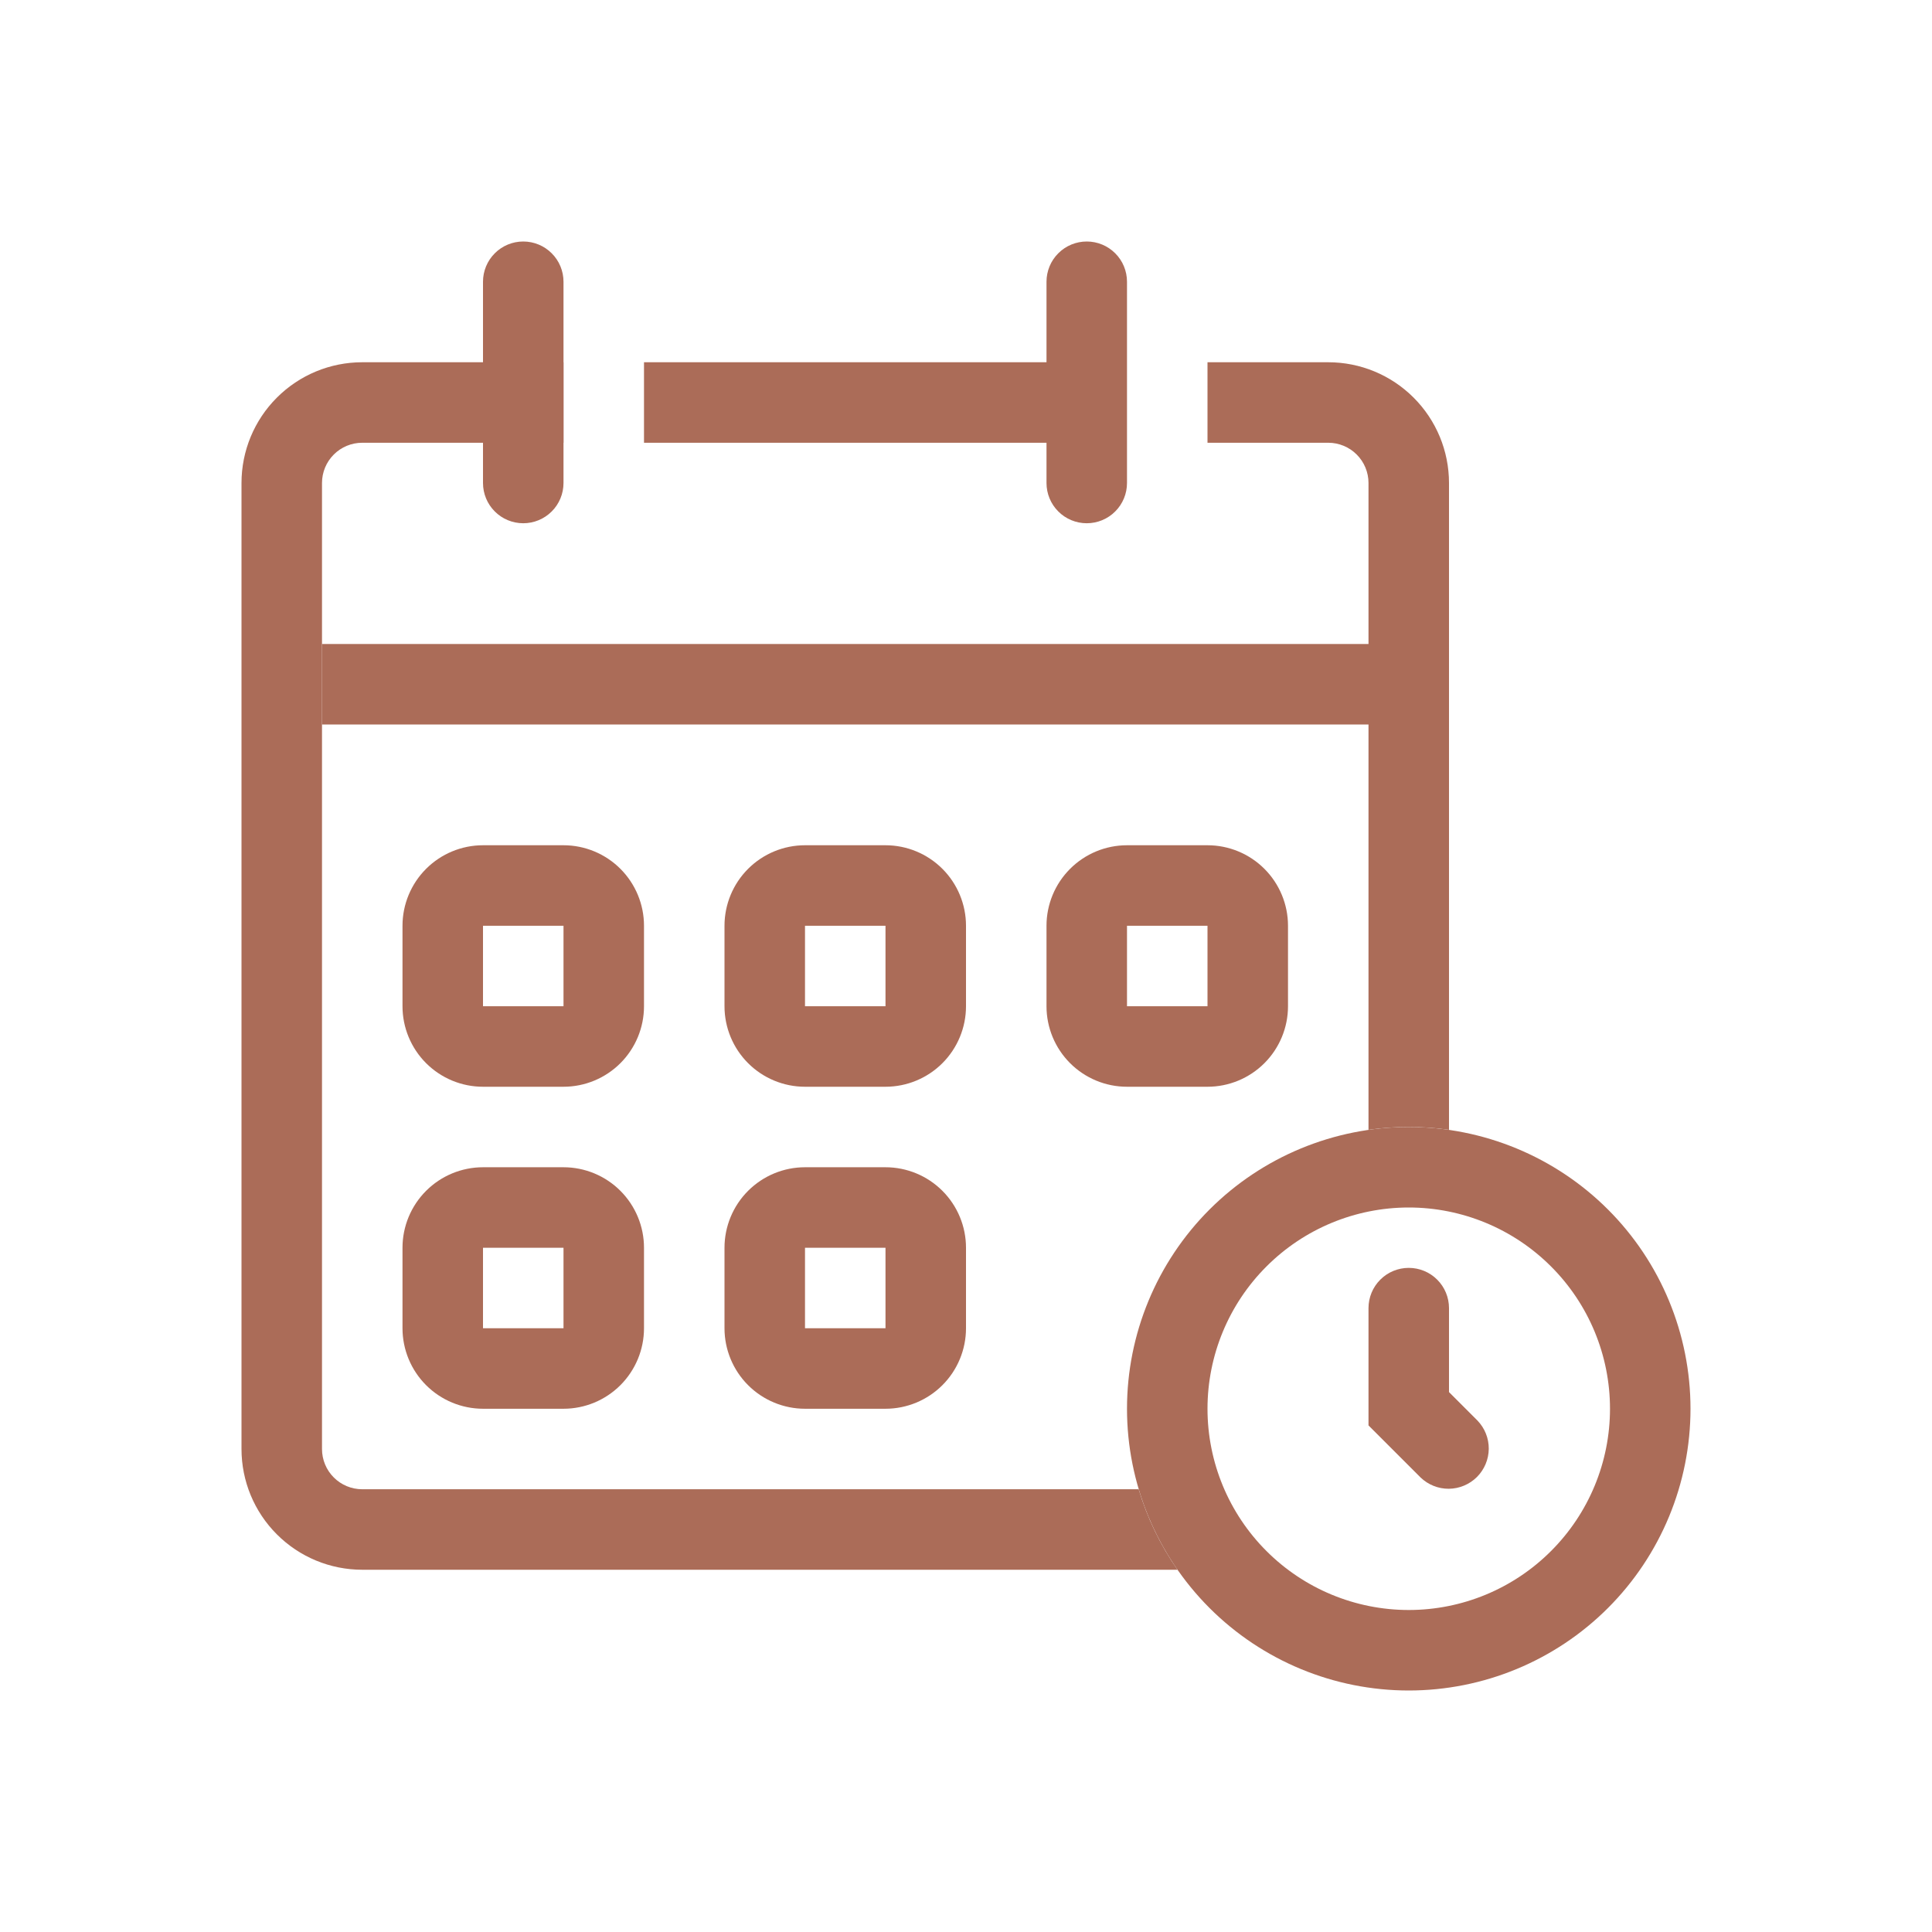 <?xml version="1.0" encoding="UTF-8"?> <svg xmlns="http://www.w3.org/2000/svg" width="48" height="48" viewBox="0 0 48 48" fill="none"> <path fill-rule="evenodd" clip-rule="evenodd" d="M35 40C36.326 40 37.598 39.473 38.535 38.535C39.473 37.598 40 36.326 40 35C40 33.674 39.473 32.402 38.535 31.465C37.598 30.527 36.326 30 35 30C33.674 30 32.402 30.527 31.465 31.465C30.527 32.402 30 33.674 30 35C30 36.326 30.527 37.598 31.465 38.535C32.402 39.473 33.674 40 35 40ZM35 42C36.856 42 38.637 41.263 39.95 39.95C41.263 38.637 42 36.856 42 35C42 33.144 41.263 31.363 39.95 30.05C38.637 28.738 36.856 28 35 28C33.144 28 31.363 28.738 30.05 30.05C28.738 31.363 28 33.144 28 35C28 36.856 28.738 38.637 30.05 39.95C31.363 41.263 33.144 42 35 42V42Z" fill="#AB6C58"></path> <path fill-rule="evenodd" clip-rule="evenodd" d="M35 31.5C35.265 31.5 35.52 31.605 35.707 31.793C35.895 31.98 36 32.235 36 32.5V34.586L36.707 35.293C36.889 35.482 36.99 35.734 36.988 35.996C36.985 36.259 36.88 36.509 36.695 36.695C36.509 36.88 36.259 36.985 35.996 36.988C35.734 36.99 35.482 36.889 35.293 36.707L34 35.414V32.5C34 32.235 34.105 31.98 34.293 31.793C34.48 31.605 34.735 31.5 35 31.5ZM14 23H12V25H14V23ZM12 21C11.47 21 10.961 21.211 10.586 21.586C10.211 21.961 10 22.47 10 23V25C10 25.53 10.211 26.039 10.586 26.414C10.961 26.789 11.47 27 12 27H14C14.53 27 15.039 26.789 15.414 26.414C15.789 26.039 16 25.53 16 25V23C16 22.47 15.789 21.961 15.414 21.586C15.039 21.211 14.53 21 14 21H12ZM22 23H20V25H22V23ZM20 21C19.47 21 18.961 21.211 18.586 21.586C18.211 21.961 18 22.47 18 23V25C18 25.53 18.211 26.039 18.586 26.414C18.961 26.789 19.47 27 20 27H22C22.53 27 23.039 26.789 23.414 26.414C23.789 26.039 24 25.53 24 25V23C24 22.47 23.789 21.961 23.414 21.586C23.039 21.211 22.53 21 22 21H20ZM30 23H28V25H30V23ZM28 21C27.47 21 26.961 21.211 26.586 21.586C26.211 21.961 26 22.47 26 23V25C26 25.53 26.211 26.039 26.586 26.414C26.961 26.789 27.47 27 28 27H30C30.53 27 31.039 26.789 31.414 26.414C31.789 26.039 32 25.53 32 25V23C32 22.47 31.789 21.961 31.414 21.586C31.039 21.211 30.53 21 30 21H28ZM14 31H12V33H14V31ZM12 29C11.47 29 10.961 29.211 10.586 29.586C10.211 29.961 10 30.47 10 31V33C10 33.53 10.211 34.039 10.586 34.414C10.961 34.789 11.47 35 12 35H14C14.53 35 15.039 34.789 15.414 34.414C15.789 34.039 16 33.53 16 33V31C16 30.47 15.789 29.961 15.414 29.586C15.039 29.211 14.53 29 14 29H12ZM22 31H20V33H22V31ZM20 29C19.47 29 18.961 29.211 18.586 29.586C18.211 29.961 18 30.47 18 31V33C18 33.53 18.211 34.039 18.586 34.414C18.961 34.789 19.47 35 20 35H22C22.53 35 23.039 34.789 23.414 34.414C23.789 34.039 24 33.53 24 33V31C24 30.47 23.789 29.961 23.414 29.586C23.039 29.211 22.53 29 22 29H20Z" fill="#AB6C58"></path> <path fill-rule="evenodd" clip-rule="evenodd" d="M8 12C8 11.735 8.105 11.48 8.293 11.293C8.48 11.105 8.735 11 9 11H14V9H9C8.204 9 7.441 9.316 6.879 9.879C6.316 10.441 6 11.204 6 12V36C6 36.796 6.316 37.559 6.879 38.121C7.441 38.684 8.204 39 9 39H29.255C28.828 38.389 28.503 37.714 28.29 37H9C8.735 37 8.48 36.895 8.293 36.707C8.105 36.52 8 36.265 8 36V12ZM34 28.07C34.663 27.975 35.337 27.975 36 28.07V12C36 11.204 35.684 10.441 35.121 9.879C34.559 9.316 33.796 9 33 9H30V11H33C33.265 11 33.52 11.105 33.707 11.293C33.895 11.48 34 11.735 34 12V28.07ZM16 11H26.563V9H16V11Z" fill="#AB6C58"></path> <path fill-rule="evenodd" clip-rule="evenodd" d="M36 18H8V16H36V18Z" fill="#AB6C58"></path> <path d="M12 7C12 6.735 12.105 6.48 12.293 6.293C12.48 6.105 12.735 6 13 6C13.265 6 13.52 6.105 13.707 6.293C13.895 6.48 14 6.735 14 7V12C14 12.265 13.895 12.52 13.707 12.707C13.52 12.895 13.265 13 13 13C12.735 13 12.48 12.895 12.293 12.707C12.105 12.52 12 12.265 12 12V7ZM26 7C26 6.735 26.105 6.48 26.293 6.293C26.48 6.105 26.735 6 27 6C27.265 6 27.52 6.105 27.707 6.293C27.895 6.48 28 6.735 28 7V12C28 12.265 27.895 12.52 27.707 12.707C27.52 12.895 27.265 13 27 13C26.735 13 26.48 12.895 26.293 12.707C26.105 12.52 26 12.265 26 12V7Z" fill="#AB6C58"></path> </svg> 